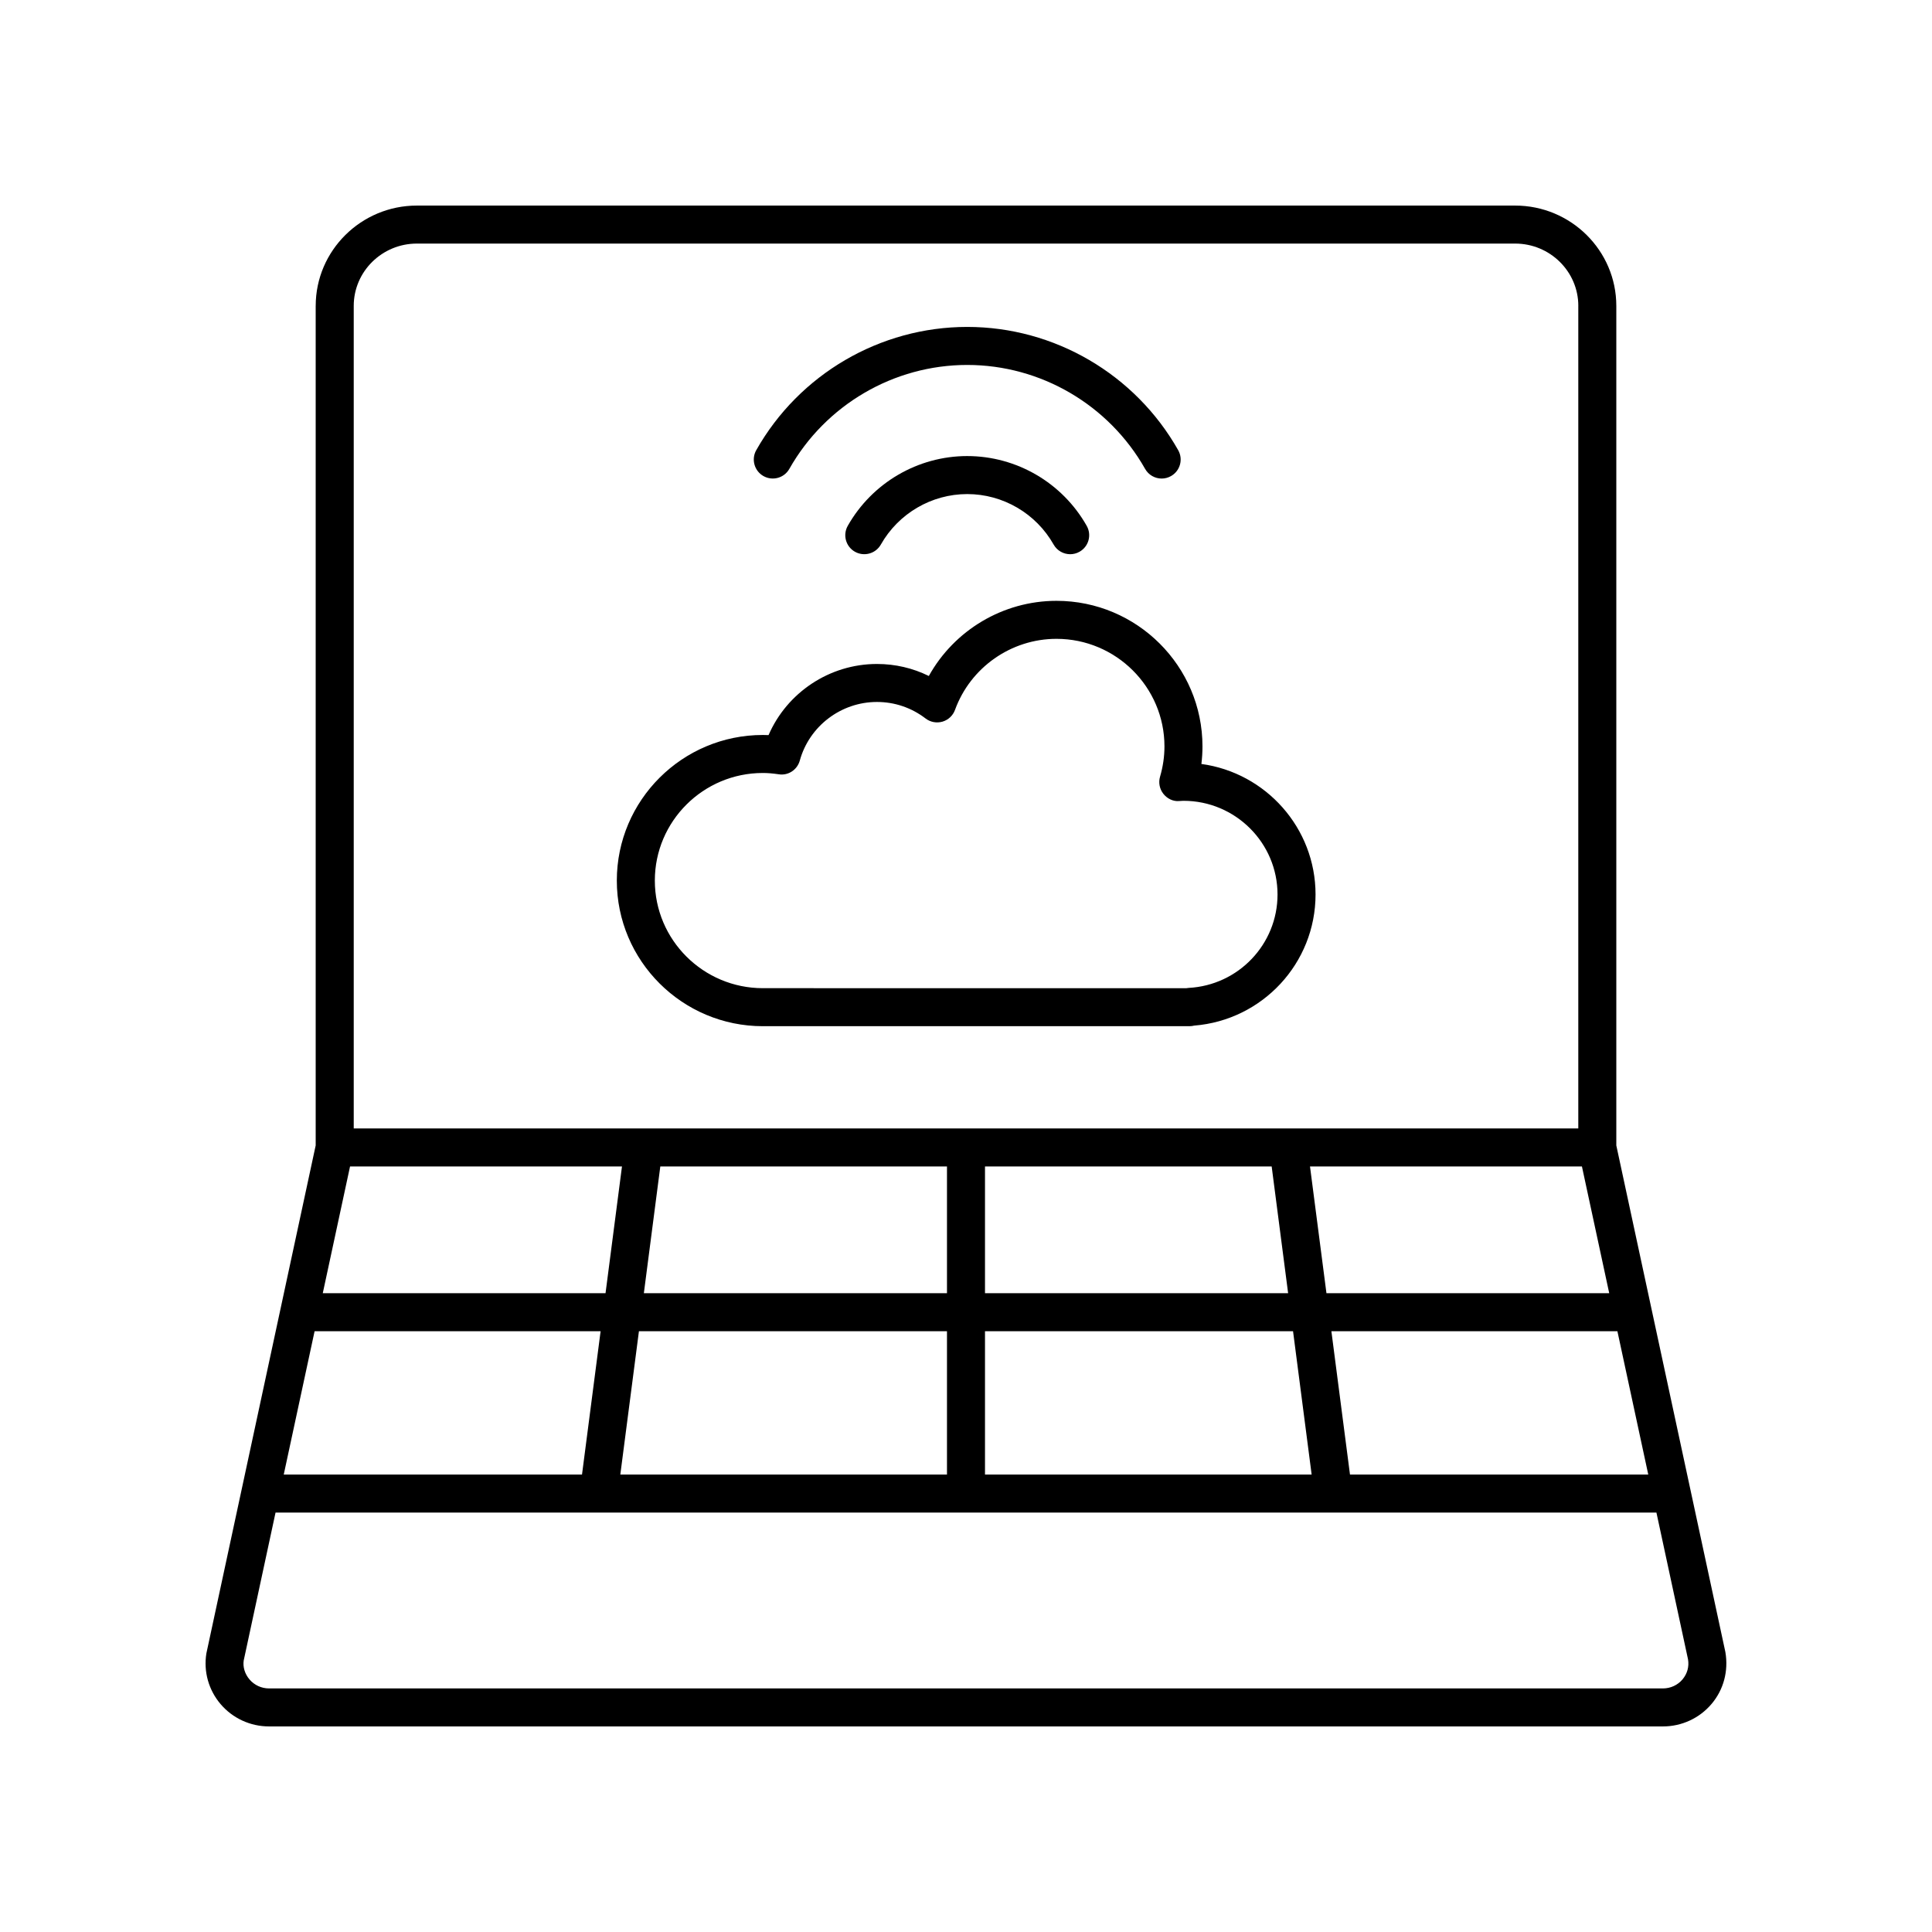 <?xml version="1.0" encoding="UTF-8"?>
<!-- The Best Svg Icon site in the world: iconSvg.co, Visit us! https://iconsvg.co -->
<svg fill="#000000" width="800px" height="800px" version="1.1" viewBox="144 144 512 512" xmlns="http://www.w3.org/2000/svg">
 <g>
  <path d="m400.33 264.86c-13.074 0-25.207 7.086-31.664 18.488-1.371 2.426-0.523 5.496 1.898 6.867 2.426 1.367 5.5 0.516 6.867-1.898 4.676-8.254 13.445-13.383 22.898-13.383s18.223 5.125 22.895 13.379c0.926 1.637 2.633 2.559 4.387 2.559 0.84 0 1.691-0.211 2.477-0.656 2.422-1.367 3.277-4.441 1.902-6.863-6.449-11.406-18.582-18.492-31.66-18.492z"/>
  <path d="m346.32 270.16c2.414 1.367 5.496 0.523 6.863-1.902 9.613-16.988 27.68-27.543 47.145-27.543s37.523 10.555 47.137 27.547c0.926 1.637 2.633 2.559 4.387 2.559 0.84 0 1.691-0.211 2.477-0.656 2.422-1.367 3.277-4.441 1.902-6.863-11.395-20.148-32.816-32.664-55.906-32.664-23.09 0-44.516 12.512-55.91 32.66-1.371 2.418-0.512 5.496 1.906 6.863z"/>
  <path d="m346.16 415.95h113.09c0.418 0 0.82-0.055 1.215-0.152 18.109-1.453 32.168-16.543 32.168-34.754 0-17.645-13.191-32.266-30.25-34.586 0.188-1.543 0.285-3.102 0.285-4.648 0-21.277-17.359-38.586-38.695-38.586-14.156 0-27.086 7.797-33.824 19.918-4.25-2.098-8.914-3.184-13.75-3.184-12.566 0-23.832 7.57-28.723 18.852-0.512-0.023-1.012-0.035-1.516-0.035-21.34 0-38.695 17.309-38.695 38.586 0 21.277 17.355 38.59 38.695 38.59zm0-67.102c1.266 0 2.598 0.109 4.211 0.344 2.535 0.41 4.91-1.195 5.586-3.641 2.527-9.141 10.938-15.523 20.441-15.523 4.688 0 9.152 1.516 12.895 4.379 1.27 0.98 2.934 1.277 4.477 0.836 1.539-0.453 2.769-1.609 3.316-3.113 4.094-11.266 14.898-18.832 26.887-18.832 15.785 0 28.621 12.793 28.621 28.512 0 2.68-0.395 5.379-1.168 8.016-0.461 1.559-0.137 3.246 0.867 4.527 1 1.285 2.594 2.082 4.184 1.93l1.156-0.062c13.742 0 24.926 11.141 24.926 24.832 0 13.172-10.352 24.051-23.566 24.754-0.215 0.016-0.43 0.039-0.633 0.078l-112.2-0.008c-15.785 0-28.621-12.793-28.621-28.516 0-15.723 12.836-28.512 28.621-28.512z"/>
  <path d="m227.66 225.06v222.49l-28.969 134.62c-0.777 4.812 0.594 9.703 3.758 13.426 3.207 3.766 7.891 5.926 12.855 5.926h369.39c4.992 0 9.691-2.18 12.898-5.973 3.168-3.754 4.512-8.68 3.652-13.727l-28.906-134.27v-222.49c0-14.656-12.027-26.582-26.812-26.582h-291.05c-14.781 0-26.812 11.926-26.812 26.582zm335.57 228.07 7.231 33.586-74.938-0.004-4.359-33.586zm-335.86 43.66h75.797l-4.93 37.988h-79.043zm85.953 0h81.637v37.988h-86.57zm91.711 0h81.637l4.93 37.988h-86.566zm96.727 37.988-4.93-37.988h75.797l8.18 37.988zm-20.754-81.648 4.359 33.586-80.332-0.004v-33.586zm-86.047 33.582h-80.332l4.359-33.586 75.973 0.004zm-90.488 0h-74.934l7.227-33.586h72.066zm285.42 102.34c-1.289 1.523-3.184 2.398-5.199 2.398h-369.39c-2.008 0-3.891-0.867-5.18-2.383-1.27-1.484-1.797-3.367-1.535-5.027l8.434-39.188h365.95l8.371 38.883c0.328 1.926-0.188 3.812-1.457 5.316zm-27.629-363.99v217.99l-324.52-0.004v-217.99c0-9.102 7.508-16.508 16.734-16.508h291.05c9.234 0 16.742 7.406 16.742 16.508z"/>
 </g>
</svg>